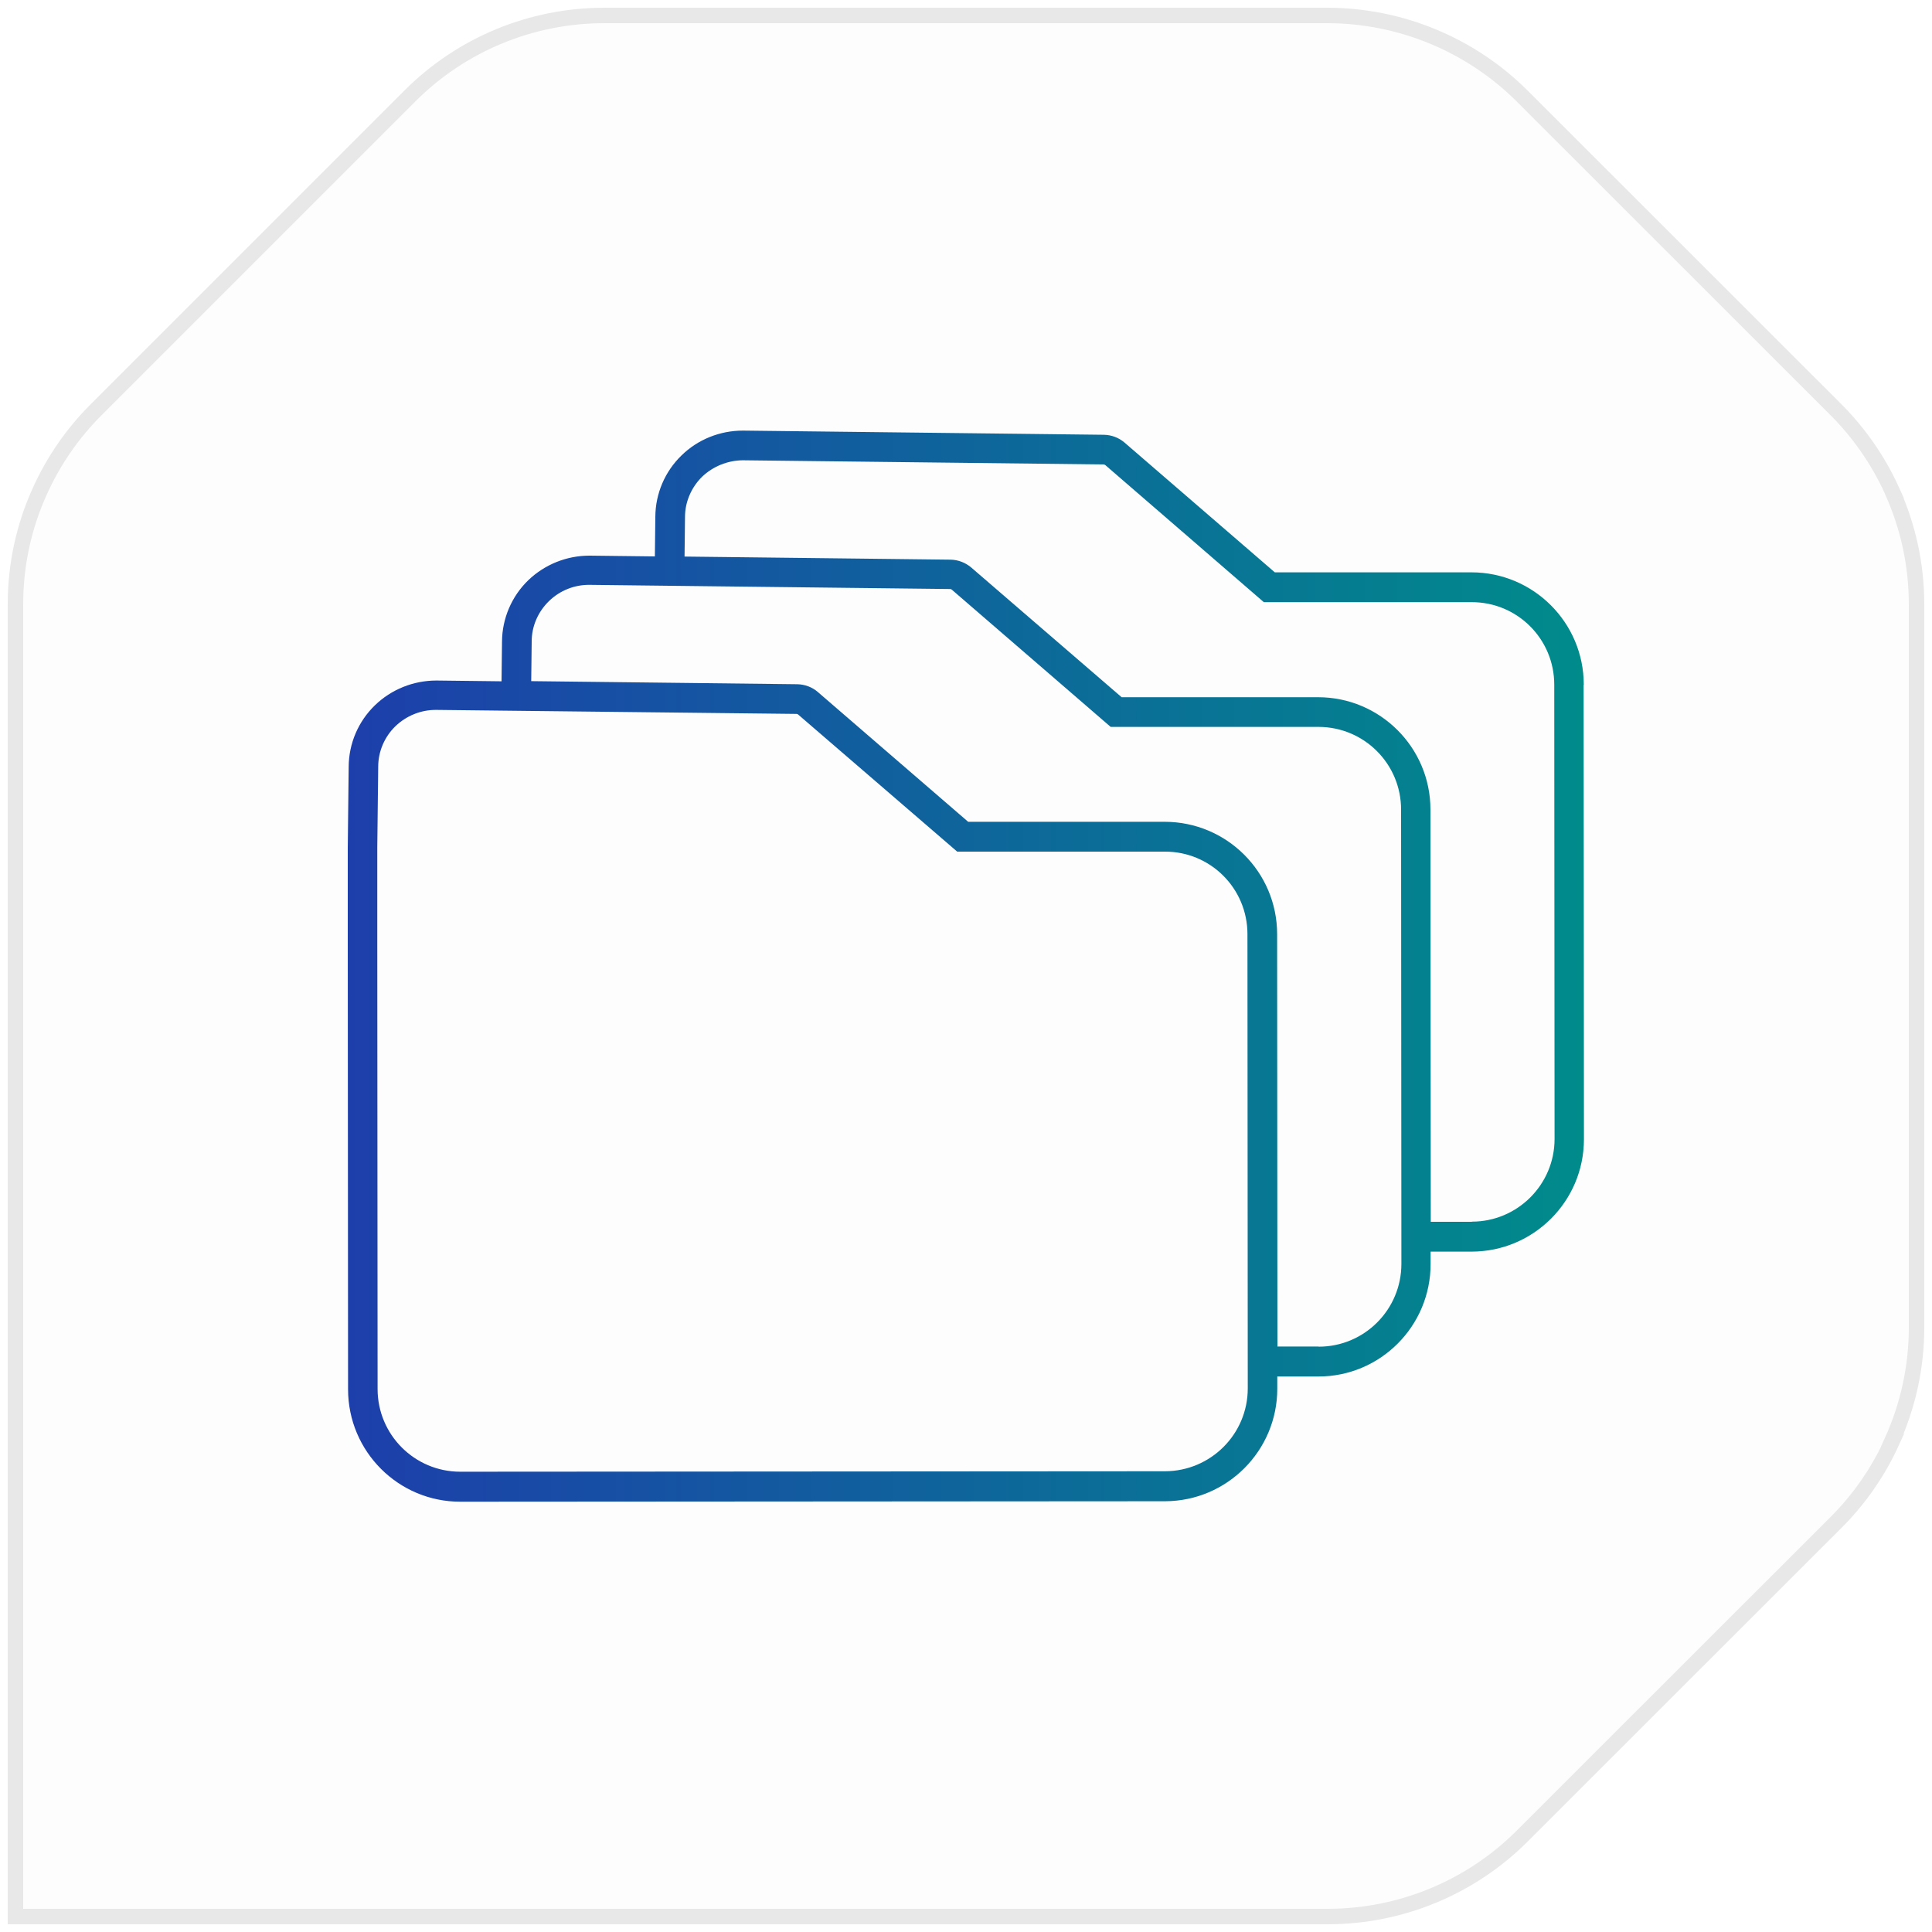 <svg width="125" height="125" viewBox="0 0 125 125" fill="none" xmlns="http://www.w3.org/2000/svg">
<path opacity="0.1" d="M122.39 31.74H122.41C121.53 29.8 120.3 28.03 118.8 26.52L98.48 6.21C95.14 2.88 90.61 1.01 85.89 1H39.1C34.38 1 29.85 2.87 26.52 6.21L19.29 13.44L6.21 26.52C4.7 28.03 3.48 29.79 2.6 31.73C1.54 34.04 1 36.55 1 39.1V124H85.9C90.62 124 95.15 122.13 98.49 118.79L118.81 98.48C120.32 96.97 121.54 95.2 122.42 93.26H122.4C123.45 90.95 124 88.44 124 85.89V39.1C124 36.56 123.46 34.05 122.4 31.73" fill="#E9E8E8"/>
<path d="M122.39 31.74H122.41C121.53 29.8 120.3 28.03 118.8 26.52L98.48 6.21C95.14 2.88 90.61 1.01 85.89 1H39.1C34.38 1 29.85 2.87 26.52 6.21L19.29 13.44L6.21 26.52C4.7 28.03 3.48 29.79 2.6 31.73C1.54 34.04 1 36.55 1 39.1V124H85.9C90.62 124 95.15 122.13 98.49 118.79L118.81 98.48C120.32 96.97 121.54 95.2 122.42 93.26H122.4C123.45 90.95 124 88.44 124 85.89V39.1C124 36.56 123.46 34.05 122.4 31.73" stroke="#E9E8E8" stroke-miterlimit="10"/>
<path d="M102.47 44.3C102.47 40.28 99.21 37.03 95.2 37.03H82.48L72.74 28.62C72.37 28.31 71.91 28.14 71.42 28.13L48.07 27.86C46.58 27.86 45.15 28.43 44.09 29.47C43.02 30.51 42.41 31.93 42.4 33.43L42.37 36L38.16 35.95H38.14C36.66 35.95 35.24 36.52 34.17 37.55C33.1 38.59 32.49 40.02 32.48 41.51L32.45 44.08L28.24 44.03C26.75 44.03 25.32 44.6 24.25 45.64C23.18 46.68 22.57 48.1 22.56 49.6L22.5 54.86V60.31C22.5 60.38 22.5 60.45 22.5 60.51L22.52 89.89C22.52 93.91 25.78 97.17 29.79 97.16L75.38 97.13C79.39 97.12 82.64 93.86 82.64 89.85V89.06H85.3C89.31 89.06 92.56 85.8 92.56 81.78V80.98H95.22C99.23 80.97 102.48 77.72 102.48 73.71L102.46 44.33L102.47 44.3ZM75.38 95.19L29.78 95.22C26.82 95.22 24.43 92.82 24.43 89.87L24.41 60.47V60.4V54.82L24.47 49.6C24.47 48.62 24.88 47.67 25.58 46.99C26.29 46.31 27.22 45.93 28.2 45.93L51.54 46.19C51.57 46.19 51.61 46.2 51.64 46.23L61.93 55.1H75.36C78.32 55.09 80.71 57.48 80.71 60.44L80.73 89.83C80.73 92.79 78.33 95.18 75.38 95.19ZM85.31 87.12H82.65L82.63 60.44C82.63 56.42 79.37 53.17 75.35 53.17H62.64L52.91 44.77C52.54 44.45 52.07 44.28 51.59 44.27L34.37 44.07L34.4 41.5C34.4 40.52 34.81 39.58 35.52 38.89C36.22 38.21 37.16 37.83 38.14 37.84H38.15L61.48 38.11C61.48 38.11 61.55 38.12 61.58 38.15L71.86 47.03H85.3C88.26 47.03 90.65 49.42 90.65 52.38L90.67 81.77C90.67 84.73 88.28 87.13 85.32 87.13L85.31 87.12ZM95.23 79.05H92.57L92.55 52.38C92.55 48.36 89.29 45.11 85.28 45.11H72.57L62.83 36.71C62.46 36.4 61.99 36.22 61.51 36.21L44.29 36.01L44.32 33.45C44.32 32.47 44.73 31.53 45.43 30.84C46.14 30.17 47.08 29.79 48.06 29.78L71.4 30.05C71.4 30.05 71.47 30.06 71.5 30.08L81.77 38.96H95.21C98.17 38.95 100.56 41.34 100.56 44.3L100.58 73.69C100.58 76.64 98.18 79.04 95.23 79.04V79.05Z" fill="url(#paint0_linear_67_75)"/>
<defs>
<linearGradient id="paint0_linear_67_75" x1="22.49" y1="62.5" x2="102.49" y2="62.5" gradientUnits="userSpaceOnUse">
<stop stop-color="#1D3FAB"/>
<stop offset="1" stop-color="#008B8B"/>
</linearGradient>
</defs>
</svg>
